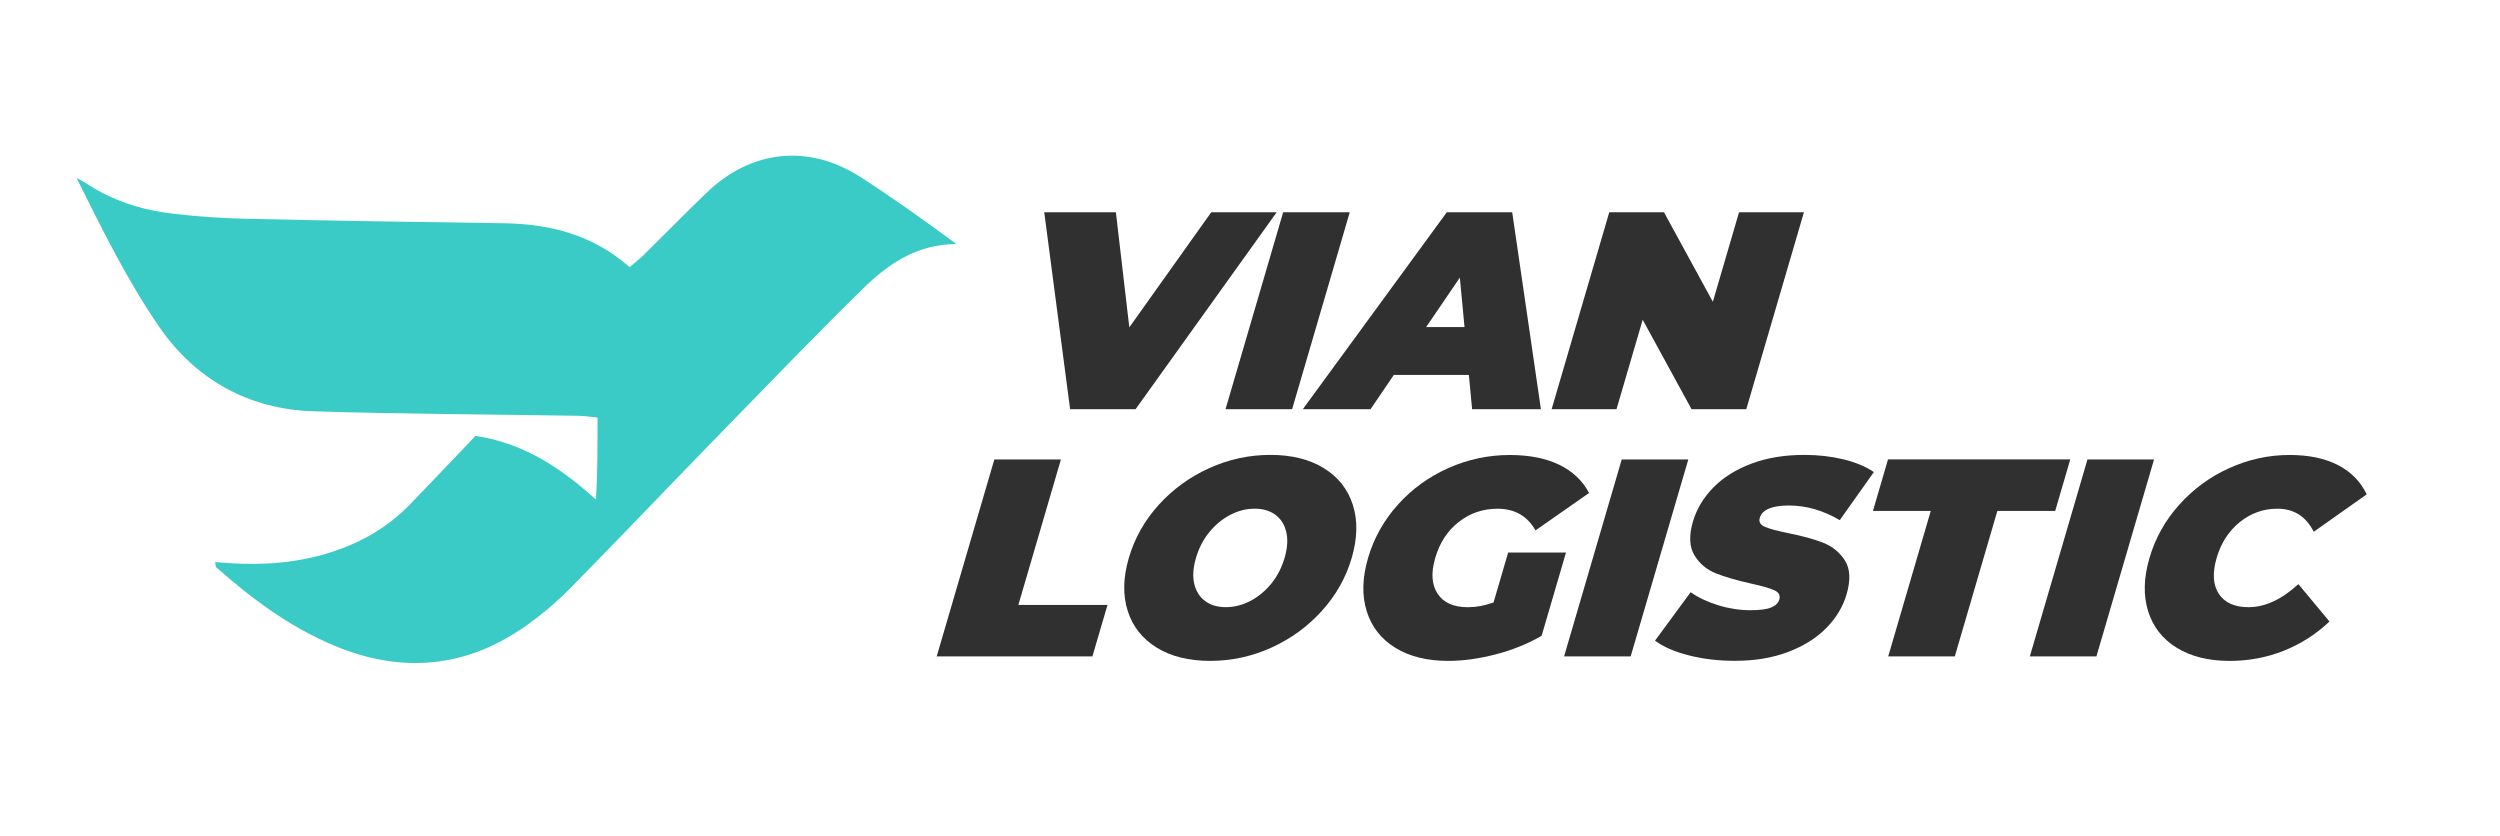 <?xml version="1.0" encoding="UTF-8"?> <svg xmlns="http://www.w3.org/2000/svg" width="284" height="95" viewBox="0 0 284 95" fill="none"><path d="M112.957 52.193H120.521L115.687 68.717H125.814L124.098 74.564H106.41L112.957 52.193Z" fill="#303030"></path><path d="M131.408 73.574C129.779 72.571 128.678 71.183 128.109 69.402C127.54 67.624 127.582 65.613 128.236 63.377C128.89 61.14 130.022 59.132 131.632 57.351C133.242 55.573 135.155 54.182 137.371 53.18C139.586 52.177 141.902 51.676 144.317 51.676C146.732 51.676 148.754 52.177 150.383 53.18C152.011 54.182 153.113 55.57 153.682 57.351C154.251 59.129 154.209 61.14 153.555 63.377C152.901 65.613 151.769 67.624 150.159 69.402C148.548 71.18 146.636 72.571 144.42 73.574C142.204 74.576 139.889 75.077 137.473 75.077C135.058 75.074 133.036 74.576 131.408 73.574ZM142.008 68.285C142.901 67.826 143.694 67.177 144.39 66.335C145.086 65.493 145.597 64.509 145.927 63.38C146.257 62.251 146.321 61.267 146.118 60.424C145.915 59.582 145.501 58.933 144.877 58.474C144.253 58.016 143.47 57.786 142.531 57.786C141.59 57.786 140.676 58.016 139.783 58.474C138.89 58.933 138.097 59.582 137.401 60.424C136.705 61.267 136.193 62.251 135.863 63.38C135.533 64.509 135.47 65.496 135.67 66.335C135.872 67.177 136.284 67.826 136.911 68.285C137.534 68.744 138.318 68.973 139.256 68.973C140.201 68.97 141.115 68.744 142.008 68.285Z" fill="#303030"></path><path d="M171.325 62.77H177.896L175.127 72.23C173.535 73.148 171.788 73.851 169.893 74.34C167.999 74.829 166.207 75.077 164.518 75.077C162.124 75.077 160.123 74.582 158.513 73.592C156.899 72.602 155.816 71.216 155.259 69.438C154.702 67.66 154.75 65.641 155.413 63.383C156.073 61.125 157.205 59.105 158.803 57.327C160.401 55.549 162.314 54.164 164.536 53.173C166.761 52.183 169.088 51.688 171.525 51.688C173.725 51.688 175.587 52.057 177.115 52.79C178.641 53.527 179.776 54.595 180.517 56.002L174.434 60.252C173.504 58.613 172.067 57.792 170.123 57.792C168.456 57.792 166.985 58.293 165.71 59.295C164.433 60.298 163.543 61.659 163.041 63.386C162.547 65.07 162.638 66.422 163.31 67.446C163.982 68.469 165.132 68.979 166.755 68.979C167.717 68.979 168.689 68.798 169.669 68.436L171.325 62.77Z" fill="#303030"></path><path d="M184.228 52.193H191.792L185.245 74.564H177.681L184.228 52.193Z" fill="#303030"></path><path d="M191.862 74.452C190.221 74.035 188.938 73.477 188.012 72.774L192.056 67.277C192.942 67.895 193.993 68.391 195.209 68.762C196.426 69.136 197.643 69.32 198.86 69.32C199.907 69.32 200.685 69.221 201.19 69.015C201.699 68.813 202.011 68.508 202.129 68.104C202.265 67.636 202.074 67.283 201.557 67.05C201.036 66.815 200.146 66.561 198.881 66.284C197.256 65.921 195.93 65.532 194.895 65.118C193.863 64.702 193.057 64.023 192.482 63.072C191.904 62.124 191.853 60.841 192.328 59.22C192.74 57.813 193.508 56.536 194.634 55.383C195.76 54.233 197.207 53.328 198.972 52.666C200.736 52.005 202.74 51.676 204.983 51.676C206.52 51.676 207.985 51.842 209.372 52.171C210.761 52.503 211.926 52.986 212.871 53.626L208.996 59.09C207.12 57.982 205.198 57.427 203.233 57.427C201.29 57.427 200.179 57.895 199.907 58.834C199.777 59.28 199.968 59.615 200.479 59.842C200.991 60.065 201.871 60.307 203.121 60.56C204.738 60.88 206.073 61.248 207.126 61.662C208.179 62.079 209.002 62.755 209.593 63.691C210.183 64.629 210.243 65.906 209.768 67.527C209.357 68.934 208.588 70.208 207.465 71.346C206.342 72.487 204.895 73.392 203.127 74.063C201.36 74.733 199.356 75.068 197.113 75.068C195.252 75.074 193.502 74.869 191.862 74.452Z" fill="#303030"></path><path d="M219.336 58.04H212.768L214.478 52.19H235.181L233.471 58.04H226.9L222.066 74.564H214.502L219.336 58.04Z" fill="#303030"></path><path d="M237.137 52.193H244.7L238.154 74.564H230.59L237.137 52.193Z" fill="#303030"></path><path d="M247.282 73.589C245.669 72.599 244.585 71.213 244.028 69.435C243.471 67.657 243.52 65.638 244.183 63.38C244.843 61.122 245.975 59.102 247.573 57.324C249.171 55.546 251.069 54.161 253.26 53.17C255.451 52.18 257.734 51.685 260.104 51.685C262.283 51.685 264.114 52.069 265.6 52.836C267.083 53.602 268.17 54.71 268.857 56.159L262.84 60.409C261.962 58.661 260.582 57.789 258.702 57.789C257.122 57.789 255.703 58.296 254.444 59.307C253.187 60.319 252.307 61.677 251.81 63.383C251.311 65.088 251.396 66.447 252.058 67.458C252.724 68.469 253.847 68.976 255.427 68.976C257.307 68.976 259.196 68.104 261.096 66.356L264.629 70.606C263.094 72.055 261.36 73.163 259.426 73.93C257.492 74.697 255.436 75.08 253.257 75.08C250.884 75.074 248.892 74.579 247.282 73.589Z" fill="#303030"></path><path d="M145.028 24.116L128.999 46.487H121.565L118.626 24.116H126.765L128.29 37.187L137.595 24.116H145.028Z" fill="#303030"></path><path d="M145.767 24.116H153.331L146.784 46.487H139.22L145.767 24.116Z" fill="#303030"></path><path d="M166.864 42.59H158.34L155.692 46.487H148.001L164.354 24.116H171.788L175.048 46.487H167.23L166.864 42.59ZM166.37 37.157L165.838 31.533L162.012 37.157H166.37Z" fill="#303030"></path><path d="M204.925 24.116L198.378 46.487H192.161L186.61 36.323L183.635 46.487H176.265L182.812 24.116H189.029L194.58 34.28L197.555 24.116H204.925Z" fill="#303030"></path><path d="M24.438 63.847C28.53 64.243 32.565 64.143 36.536 63.051C40.377 61.994 43.776 60.183 46.555 57.318C49.016 54.779 51.443 52.211 54.01 49.521C59.219 50.282 63.499 52.935 67.694 56.748C67.909 53.418 67.867 50.505 67.882 47.432C67.016 47.351 66.335 47.245 65.654 47.233C55.632 47.07 45.605 47.04 35.589 46.723C28.201 46.49 22.174 43.079 18.076 37.117C14.453 31.847 11.602 26.051 8.693 20.21C9.038 20.403 9.395 20.572 9.722 20.79C12.737 22.791 16.102 23.863 19.656 24.279C22.471 24.608 25.31 24.795 28.143 24.859C37.81 25.073 47.478 25.23 57.146 25.36C62.446 25.429 67.325 26.646 71.52 30.346C72.068 29.876 72.606 29.468 73.088 28.997C75.485 26.64 77.834 24.237 80.255 21.906C85.334 17.016 91.854 16.316 97.753 20.113C101.452 22.495 105.035 25.049 108.649 27.729C104.161 27.714 100.84 30.023 97.947 32.87C92.144 38.575 86.502 44.444 80.824 50.276C75.455 55.791 70.152 61.369 64.752 66.854C63.269 68.36 61.631 69.749 59.912 70.978C53.084 75.865 45.744 76.583 38.007 73.359C32.953 71.252 28.624 68.049 24.568 64.445C24.474 64.355 24.499 64.128 24.438 63.847Z" fill="#3ACBC6"></path></svg> 
